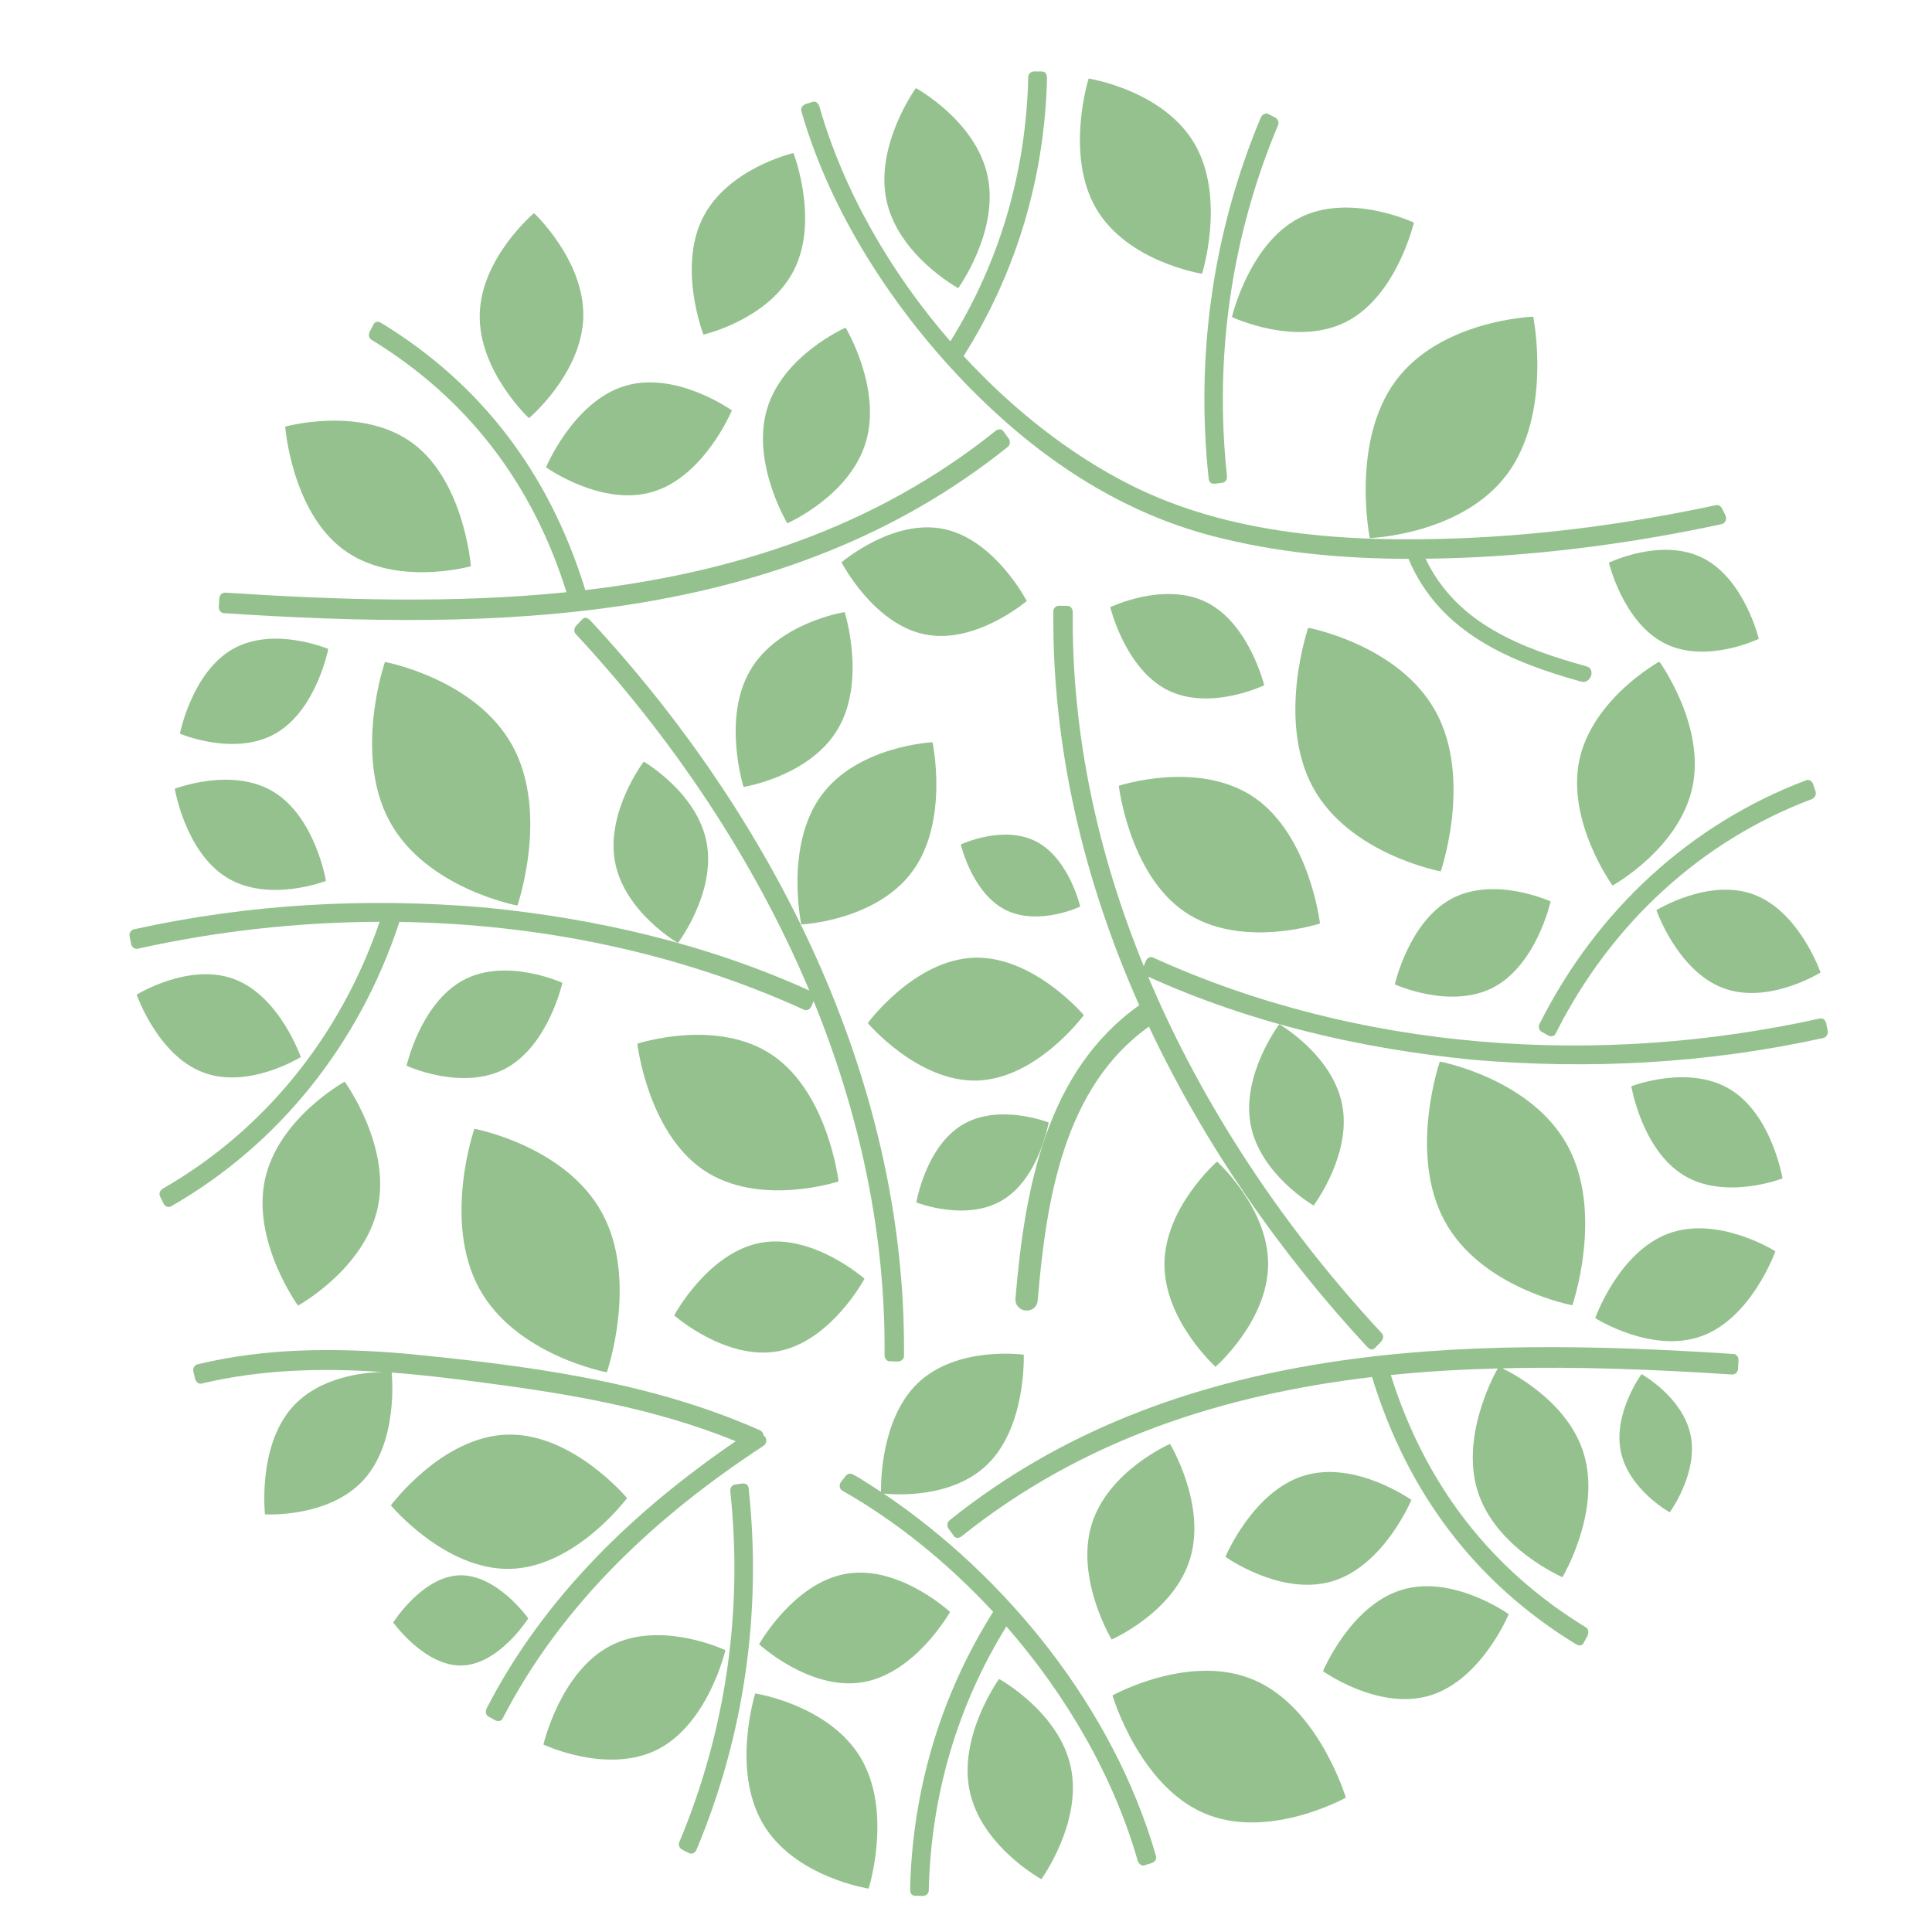 <?xml version="1.0" encoding="utf-8"?>
<!-- Generator: Adobe Illustrator 16.0.0, SVG Export Plug-In . SVG Version: 6.00 Build 0)  -->
<!DOCTYPE svg PUBLIC "-//W3C//DTD SVG 1.1//EN" "http://www.w3.org/Graphics/SVG/1.1/DTD/svg11.dtd">
<svg version="1.1" id="Calque_1" xmlns:x="http://ns.adobe.com/Extensibility/1.0/" xmlns:i="http://ns.adobe.com/AdobeIllustrator/10.0/" xmlns:graph="http://ns.adobe.com/Graphs/1.0/"
	 xmlns="http://www.w3.org/2000/svg" xmlns:xlink="http://www.w3.org/1999/xlink" x="0px" y="0px" width="32px" height="32px"
	 viewBox="0 0 32 32" enable-background="new 0 0 32 32" xml:space="preserve">
<polygon fill="#94C18E" points="18.23,26.721 18.23,26.721 18.23,26.727 "/>
<path fill="#94C18E" d="M18.031,1.301c0,0-0.395,1.258,0.123,2.15c0.52,0.893,1.756,1.083,1.756,1.083s0.396-1.257-0.123-2.15
	C19.27,1.492,18.031,1.301,18.031,1.301z"/>
<path fill="#94C18E" d="M15.871,4.773c0,0,0.68-0.941,0.487-1.856c-0.193-0.916-1.188-1.458-1.188-1.458s-0.68,0.94-0.488,1.856
	C14.876,4.23,15.871,4.773,15.871,4.773z"/>
<path fill="#94C18E" d="M24.967,7.848c0.748-1.012,0.428-2.603,0.428-2.603s-1.531,0.051-2.279,1.064s-0.428,2.603-0.428,2.603
	S24.219,8.86,24.967,7.848z"/>
<path fill="#94C18E" d="M23.863,14.433c0,0,0.527-1.526-0.08-2.641c-0.605-1.114-2.115-1.394-2.115-1.394s-0.527,1.527,0.078,2.642
	C22.352,14.153,23.863,14.433,23.863,14.433z"/>
<path fill="#94C18E" d="M28.033,13.032c0.215-1.024-0.549-2.074-0.549-2.074s-1.109,0.611-1.326,1.635
	c-0.211,1.024,0.551,2.074,0.551,2.074S27.818,14.056,28.033,13.032z"/>
<path fill="#94C18E" d="M19.621,15.102c0.92,0.63,2.242,0.194,2.242,0.194s-0.17-1.458-1.09-2.088
	c-0.922-0.629-2.242-0.193-2.242-0.193S18.701,14.472,19.621,15.102z"/>
<path fill="#94C18E" d="M24.742,16.351c0.711-0.379,0.941-1.42,0.941-1.42s-0.924-0.426-1.637-0.047
	c-0.711,0.379-0.943,1.42-0.943,1.42S24.029,16.729,24.742,16.351z"/>
<path fill="#94C18E" d="M27.889,19.467c0.689,0.42,1.635,0.051,1.635,0.051s-0.174-1.053-0.865-1.473
	c-0.691-0.422-1.639-0.053-1.639-0.053S27.195,19.045,27.889,19.467z"/>
<path fill="#94C18E" d="M28.193,22.127c0.824-0.305,1.213-1.402,1.213-1.402s-0.949-0.6-1.773-0.293
	c-0.824,0.305-1.211,1.4-1.211,1.4S27.369,22.434,28.193,22.127z"/>
<path fill="#94C18E" d="M21.189,16.964c0,0-0.629,0.833-0.475,1.661c0.156,0.83,1.043,1.342,1.043,1.342s0.631-0.834,0.475-1.662
	S21.189,16.964,21.189,16.964z"/>
<path fill="#94C18E" d="M21.516,3.612c-0.83,0.432-1.111,1.639-1.111,1.639s1.068,0.506,1.902,0.074
	c0.832-0.432,1.111-1.638,1.111-1.638S22.348,3.181,21.516,3.612z"/>
<path fill="#94C18E" d="M28.537,16.364c0.748,0.285,1.617-0.256,1.617-0.256s-0.346-1.003-1.098-1.289
	c-0.75-0.285-1.621,0.257-1.621,0.257S27.785,16.079,28.537,16.364z"/>
<path fill="#94C18E" d="M15.121,14.421c0.601-0.833,0.324-2.127,0.324-2.127s-1.249,0.058-1.849,0.892
	c-0.6,0.833-0.324,2.126-0.324,2.126S14.521,15.254,15.121,14.421z"/>
<path fill="#94C18E" d="M12.897,22.379c0.87-0.168,1.422-1.199,1.422-1.199s-0.859-0.76-1.729-0.594
	c-0.871,0.168-1.423,1.201-1.423,1.201S12.027,22.545,12.897,22.379z"/>
<path fill="#94C18E" d="M21.004,20.947c0.008-0.939-0.846-1.707-0.846-1.707s-0.863,0.752-0.871,1.691
	c-0.006,0.939,0.846,1.707,0.846,1.707S20.996,21.885,21.004,20.947z"/>
<path fill="#94C18E" d="M15.177,19.916c0,0,0.826,0.326,1.429-0.039c0.607-0.365,0.763-1.285,0.763-1.285s-0.825-0.326-1.431,0.039
	C15.333,18.996,15.177,19.916,15.177,19.916z"/>
<path fill="#94C18E" d="M20.939,11.35c0,0-0.246-1.014-0.947-1.37c-0.705-0.358-1.602,0.077-1.602,0.077s0.242,1.014,0.945,1.371
	C20.041,11.785,20.939,11.35,20.939,11.35z"/>
<path fill="#94C18E" d="M28.207,9.244c-0.684-0.348-1.559,0.076-1.559,0.076s0.236,0.988,0.924,1.336
	c0.686,0.348,1.559-0.075,1.559-0.075S28.895,9.592,28.207,9.244z"/>
<path fill="#94C18E" d="M27.189,22.76c0,0-0.473,0.645-0.344,1.277c0.127,0.633,0.811,1.012,0.811,1.012s0.475-0.646,0.346-1.277
	C27.873,23.139,27.189,22.76,27.189,22.76z"/>
<path fill="#94C18E" d="M19.713,25.811c0.27-0.895-0.334-1.895-0.334-1.895s-1.033,0.449-1.301,1.344
	c-0.266,0.896,0.334,1.895,0.334,1.895S19.449,26.705,19.713,25.811z"/>
<path fill="#94C18E" d="M23.688,28.082c0.852-0.26,1.301-1.346,1.301-1.346s-0.926-0.664-1.775-0.402
	c-0.85,0.26-1.301,1.346-1.301,1.346S22.838,28.342,23.688,28.082z"/>
<path fill="#94C18E" d="M20.785,27.832c-1.066-0.469-2.359,0.25-2.359,0.25s0.438,1.479,1.506,1.945
	c1.066,0.469,2.359-0.252,2.359-0.252S21.852,28.299,20.785,27.832z"/>
<path fill="#94C18E" d="M15.736,26.699c0,0-0.842-0.781-1.716-0.633c-0.874,0.146-1.447,1.168-1.447,1.168s0.843,0.777,1.717,0.629
	C15.163,27.717,15.736,26.699,15.736,26.699z"/>
<path fill="#94C18E" d="M17.736,29.27c-0.193-0.916-1.188-1.461-1.188-1.461s-0.68,0.941-0.487,1.857
	c0.194,0.916,1.187,1.459,1.187,1.459S17.93,30.186,17.736,29.27z"/>
<path fill="#94C18E" d="M22.076,26.188c0.85-0.26,1.301-1.344,1.301-1.344s-0.93-0.664-1.779-0.402
	c-0.848,0.258-1.301,1.344-1.301,1.344S21.225,26.449,22.076,26.188z"/>
<path fill="#94C18E" d="M26.043,21.619c0,0,0.527-1.527-0.078-2.641c-0.605-1.115-2.117-1.395-2.117-1.395s-0.527,1.525,0.08,2.641
	C24.533,21.34,26.043,21.619,26.043,21.619z"/>
<path fill="#94C18E" d="M10.386,24.813c0,0-0.906-1.084-1.987-1.051c-1.08,0.031-1.925,1.172-1.925,1.172s0.906,1.084,1.986,1.051
	C9.54,25.951,10.386,24.813,10.386,24.813z"/>
<path fill="#94C18E" d="M6.487,22.734c0.5,0.037,1,0.098,1.499,0.164c1.429,0.186,2.853,0.424,4.2,0.973
	c-1.663,1.137-3.164,2.561-4.123,4.42c-0.021,0.041-0.026,0.109,0.022,0.137c0.036,0.02,0.072,0.041,0.108,0.061
	c0.041,0.023,0.103,0.029,0.13-0.021c0.992-1.926,2.576-3.377,4.319-4.518c0.061-0.037,0.07-0.133,0.007-0.172
	c-0.003-0.037-0.028-0.072-0.062-0.088c-1.85-0.822-3.894-1.076-5.876-1.27c-1.156-0.098-2.298-0.096-3.435,0.176
	c-0.046,0.01-0.086,0.061-0.074,0.113c0.01,0.043,0.019,0.086,0.029,0.127c0.012,0.051,0.057,0.092,0.108,0.08
	c0.992-0.236,1.993-0.26,2.994-0.191c-0.315,0.006-1.046,0.082-1.491,0.582c-0.579,0.65-0.453,1.775-0.453,1.775
	S5.454,25.15,6.033,24.5C6.584,23.881,6.498,22.834,6.487,22.734z"/>
<path fill="#94C18E" d="M10.051,22.73c0,0,0.528-1.527-0.079-2.639c-0.606-1.115-2.115-1.395-2.115-1.395s-0.528,1.525,0.078,2.641
	C8.541,22.451,10.051,22.73,10.051,22.73z"/>
<path fill="#94C18E" d="M4.386,19.549c-0.213,1.025,0.55,2.076,0.55,2.076s1.11-0.611,1.323-1.633
	c0.214-1.027-0.55-2.076-0.55-2.076S4.6,18.525,4.386,19.549z"/>
<path fill="#94C18E" d="M13.889,19.568c0,0-0.169-1.457-1.09-2.088c-0.92-0.629-2.243-0.193-2.243-0.193s0.169,1.457,1.09,2.088
	S13.889,19.568,13.889,19.568z"/>
<path fill="#94C18E" d="M9.315,16.279c0,0-0.925-0.426-1.637-0.047c-0.712,0.38-0.944,1.42-0.944,1.42s0.925,0.426,1.638,0.047
	C9.084,17.32,9.315,16.279,9.315,16.279z"/>
<path fill="#94C18E" d="M3.762,14.538c0.691,0.422,1.637,0.052,1.637,0.052s-0.175-1.053-0.867-1.474
	c-0.691-0.421-1.637-0.051-1.637-0.051S3.07,14.118,3.762,14.538z"/>
<path fill="#94C18E" d="M11.229,15.619c0,0,0.631-0.833,0.475-1.663c-0.156-0.83-1.042-1.341-1.042-1.341s-0.631,0.833-0.475,1.663
	S11.229,15.619,11.229,15.619z"/>
<path fill="#94C18E" d="M10.903,28.971c0.833-0.434,1.112-1.639,1.112-1.639s-1.069-0.506-1.902-0.074
	c-0.833,0.43-1.112,1.637-1.112,1.637S10.071,29.402,10.903,28.971z"/>
<path fill="#94C18E" d="M7.652,27.586c0.618-0.02,1.098-0.781,1.098-0.781s-0.521-0.732-1.139-0.713
	c-0.618,0.02-1.098,0.781-1.098,0.781S7.035,27.604,7.652,27.586z"/>
<path fill="#94C18E" d="M3.363,17.762c0.75,0.287,1.619-0.254,1.619-0.254s-0.348-1.004-1.098-1.289
	c-0.75-0.285-1.62,0.256-1.62,0.256S2.612,17.479,3.363,17.762z"/>
<path fill="#94C18E" d="M17.951,16.814c0,0-0.834-0.987-1.821-0.951c-0.989,0.036-1.757,1.082-1.757,1.082s0.834,0.987,1.822,0.952
	C17.184,17.859,17.951,16.814,17.951,16.814z"/>
<path fill="#94C18E" d="M15.311,10.506c0.847,0.176,1.695-0.552,1.695-0.552s-0.526-1.016-1.373-1.192
	c-0.847-0.176-1.695,0.552-1.695,0.552S14.463,10.33,15.311,10.506z"/>
<path fill="#94C18E" d="M14.265,29.131c-0.519-0.893-1.756-1.082-1.756-1.082s-0.396,1.256,0.123,2.15
	c0.518,0.893,1.755,1.082,1.755,1.082S14.784,30.025,14.265,29.131z"/>
<path fill="#94C18E" d="M12.422,11.11c-0.462,0.799-0.106,1.924-0.106,1.924s1.106-0.173,1.569-0.972
	c0.462-0.8,0.105-1.924,0.105-1.924S12.884,10.31,12.422,11.11z"/>
<path fill="#94C18E" d="M14.341,7.322c0.267-0.895-0.335-1.895-0.335-1.895s-1.034,0.451-1.301,1.346
	c-0.266,0.894,0.335,1.894,0.335,1.894S14.075,8.216,14.341,7.322z"/>
<path fill="#94C18E" d="M2.98,12.152c0,0,0.905,0.385,1.583-0.003c0.679-0.387,0.874-1.4,0.874-1.4s-0.904-0.385-1.583,0.002
	C3.177,11.139,2.98,12.152,2.98,12.152z"/>
<path fill="#94C18E" d="M17.164,13.939c-0.548-0.284-1.25,0.048-1.25,0.048s0.183,0.793,0.729,1.078
	c0.546,0.284,1.249-0.049,1.249-0.049S17.709,14.223,17.164,13.939z"/>
<path fill="#94C18E" d="M8.845,3.53c0,0-0.876,0.736-0.899,1.674C7.922,6.142,8.761,6.926,8.761,6.926s0.876-0.736,0.9-1.675
	C9.684,4.314,8.845,3.53,8.845,3.53z"/>
<path fill="#94C18E" d="M4.724,7.066c0,0,0.104,1.391,0.954,2.029c0.849,0.64,2.121,0.284,2.121,0.284S7.694,7.987,6.846,7.349
	S4.724,7.066,4.724,7.066z"/>
<path fill="#94C18E" d="M13.156,4.463c0.412-0.831-0.014-1.928-0.014-1.928s-1.093,0.25-1.505,1.08
	c-0.412,0.831,0.014,1.927,0.014,1.927S12.744,5.293,13.156,4.463z"/>
<path fill="#94C18E" d="M10.821,8.143c0.85-0.26,1.301-1.345,1.301-1.345s-0.927-0.665-1.777-0.404
	C9.495,6.655,9.044,7.74,9.044,7.74S9.971,8.404,10.821,8.143z"/>
<path fill="#94C18E" d="M6.376,10.964c0,0-0.528,1.527,0.078,2.641s2.116,1.394,2.116,1.394s0.528-1.527-0.079-2.641
	C7.887,11.244,6.376,10.964,6.376,10.964z"/>
<path fill="#94C18E" d="M30.273,17.076c-0.008-0.041-0.016-0.085-0.025-0.127c-0.012-0.052-0.057-0.09-0.107-0.079
	c-3.639,0.806-7.611,0.552-11.045-1.011c-0.047-0.022-0.1,0.012-0.117,0.058c-0.014,0.028-0.023,0.057-0.035,0.085
	c-0.756-1.849-1.195-3.828-1.176-5.861c0-0.05-0.031-0.105-0.084-0.106c-0.045-0.001-0.092-0.001-0.137-0.002
	c-0.049-0.001-0.1,0.033-0.1,0.089c-0.023,2.276,0.514,4.486,1.422,6.528c-1.533,1.088-1.895,3.012-2.049,4.85
	c-0.022,0.252,0.348,0.287,0.368,0.033c0.141-1.67,0.434-3.527,1.842-4.529c0.924,1.965,2.186,3.766,3.617,5.307
	c0.006,0.006,0.014,0.012,0.02,0.016c0.029,0.029,0.074,0.037,0.111-0.004c0.033-0.033,0.064-0.066,0.098-0.102
	s0.049-0.098,0.01-0.139c-1.574-1.693-2.943-3.705-3.869-5.905c1.711,0.774,3.529,1.194,5.377,1.376
	c1.945,0.166,3.895,0.061,5.807-0.361C30.246,17.182,30.283,17.131,30.273,17.076z"/>
<path fill="#94C18E" d="M25.535,17.09c0.035,0.021,0.072,0.041,0.109,0.061c0.016,0.008,0.031,0.014,0.047,0.012
	c0.027,0.004,0.061-0.012,0.078-0.049c0.914-1.818,2.41-3.189,4.24-3.878c0.045-0.017,0.078-0.07,0.063-0.123
	c-0.014-0.041-0.027-0.082-0.041-0.124c-0.014-0.048-0.066-0.084-0.113-0.066c-1.906,0.718-3.467,2.142-4.418,4.035
	C25.475,17.004,25.49,17.066,25.535,17.09z"/>
<path fill="#94C18E" d="M20.02,7.933c0.006,0.052,0.039,0.076,0.078,0.078c0.01,0.001,0.02,0.003,0.029,0.001
	c0.041-0.005,0.082-0.011,0.123-0.017c0.051-0.006,0.08-0.064,0.072-0.114C20.109,5.889,20.4,3.9,21.17,2.069
	c0.02-0.052-0.014-0.105-0.055-0.126c-0.037-0.018-0.076-0.037-0.111-0.055c-0.049-0.023-0.1,0.012-0.121,0.058
	C20.092,3.833,19.799,5.882,20.02,7.933z"/>
<path fill="#94C18E" d="M28.787,22.676c0.004-0.047,0.006-0.096,0.008-0.145c0.004-0.051-0.033-0.102-0.084-0.105
	c-4.453-0.291-9.27-0.227-12.987,2.758c-0.041,0.033-0.04,0.098-0.011,0.139c0.027,0.037,0.056,0.076,0.083,0.113
	c0.029,0.041,0.067,0.043,0.101,0.027c0.01-0.002,0.02-0.008,0.029-0.016c2.016-1.615,4.363-2.352,6.799-2.639
	c0.59,1.924,1.717,3.41,3.379,4.426c0.008,0.002,0.016,0.006,0.021,0.008c0.037,0.02,0.082,0.018,0.107-0.033
	c0.02-0.039,0.041-0.074,0.061-0.113c0.021-0.043,0.023-0.109-0.021-0.139c-1.576-0.961-2.664-2.361-3.236-4.182
	c0.588-0.061,1.178-0.094,1.771-0.109c-0.1,0.176-0.6,1.141-0.338,2.014c0.291,0.963,1.41,1.443,1.41,1.443s0.645-1.08,0.354-2.043
	c-0.25-0.83-1.113-1.301-1.348-1.416c1.273-0.033,2.555,0.021,3.803,0.102C28.736,22.77,28.783,22.73,28.787,22.676z"/>
<path fill="#94C18E" d="M18.955,30.896c0.039-0.012,0.078-0.025,0.117-0.037c0.045-0.014,0.09-0.059,0.076-0.113
	c-0.705-2.459-2.482-4.639-4.513-6.008c0.202,0.021,1.14,0.082,1.719-0.482c0.651-0.633,0.602-1.818,0.602-1.818
	s-1.108-0.156-1.761,0.477c-0.602,0.586-0.605,1.637-0.603,1.795c-0.123-0.08-0.248-0.162-0.373-0.238
	c-0.028-0.016-0.055-0.031-0.084-0.047c-0.047-0.027-0.093-0.021-0.129,0.023c-0.027,0.033-0.054,0.068-0.081,0.104
	c-0.029,0.035-0.02,0.113,0.022,0.135c0.892,0.506,1.749,1.197,2.503,2.01c-0.867,1.373-1.338,2.945-1.376,4.598
	c0,0.01,0.001,0.02,0.003,0.029c0.004,0.039,0.03,0.076,0.081,0.076c0.042,0,0.083,0,0.124,0.004c0.048,0,0.099-0.035,0.101-0.09
	c0.036-1.574,0.473-3.063,1.286-4.375c0.988,1.131,1.773,2.475,2.175,3.881C18.859,30.863,18.902,30.914,18.955,30.896z
	 M19.027,30.773c0,0,0,0.002,0,0.006C19.027,30.777,19.027,30.773,19.027,30.773L19.027,30.773z"/>
<path fill="#94C18E" d="M2.146,15.506c0.008,0.043,0.018,0.085,0.026,0.128c0.01,0.051,0.057,0.09,0.107,0.08
	c1.307-0.29,2.657-0.442,4.009-0.446c-0.65,1.898-1.913,3.457-3.592,4.42c-0.043,0.025-0.068,0.082-0.044,0.131
	c0.019,0.039,0.039,0.078,0.058,0.117c0.022,0.045,0.078,0.072,0.123,0.045c1.779-1.018,3.115-2.682,3.781-4.706
	c0-0.002,0.001-0.004,0.001-0.005c2.304,0.033,4.607,0.499,6.706,1.456c0.048,0.021,0.1-0.013,0.119-0.06
	c0.012-0.027,0.024-0.056,0.036-0.085c0.754,1.849,1.193,3.83,1.175,5.861c0,0.051,0.031,0.105,0.084,0.105
	c0.046,0.002,0.091,0.002,0.137,0.004c0.047,0,0.1-0.035,0.101-0.09c0.042-4.619-2.207-8.968-5.2-12.189
	c-0.007-0.007-0.013-0.012-0.02-0.016c-0.03-0.028-0.074-0.035-0.111,0.004c-0.032,0.034-0.064,0.068-0.097,0.102
	C9.512,10.397,9.497,10.46,9.535,10.5c1.574,1.693,2.944,3.706,3.87,5.906c-1.711-0.774-3.53-1.194-5.378-1.375
	c-1.945-0.166-3.895-0.062-5.806,0.361C2.172,15.402,2.136,15.453,2.146,15.506z"/>
<path fill="#94C18E" d="M11.304,30.639c0.038,0.02,0.075,0.039,0.113,0.055c0.047,0.025,0.1-0.012,0.119-0.057
	c0.792-1.887,1.085-3.936,0.864-5.986c-0.005-0.053-0.041-0.076-0.078-0.078c-0.009-0.002-0.019-0.002-0.029-0.002
	c-0.041,0.006-0.082,0.012-0.123,0.018c-0.052,0.008-0.079,0.064-0.074,0.113c0.214,1.992-0.077,3.98-0.846,5.813
	C11.229,30.564,11.262,30.619,11.304,30.639z"/>
<path fill="#94C18E" d="M3.633,9.906C3.63,9.954,3.627,10.002,3.624,10.05c-0.003,0.052,0.033,0.103,0.084,0.106
	c4.453,0.291,9.27,0.227,12.986-2.756c0.042-0.034,0.04-0.099,0.011-0.139c-0.026-0.038-0.055-0.076-0.083-0.114
	c-0.029-0.04-0.067-0.043-0.101-0.027c-0.01,0.002-0.021,0.008-0.029,0.015c-2.015,1.617-4.363,2.352-6.797,2.639
	C9.104,7.85,7.979,6.365,6.316,5.35C6.309,5.346,6.301,5.342,6.294,5.34C6.258,5.32,6.213,5.325,6.187,5.374
	C6.167,5.412,6.146,5.45,6.126,5.488C6.104,5.53,6.102,5.596,6.149,5.625c1.576,0.963,2.664,2.361,3.234,4.184
	C7.507,10,5.586,9.938,3.733,9.816C3.684,9.813,3.636,9.852,3.633,9.906z"/>
<path fill="#94C18E" d="M28.521,8.422c-0.002-0.009-0.01-0.017-0.014-0.023c-0.02-0.025-0.047-0.039-0.086-0.032
	c-1.4,0.3-2.824,0.494-4.252,0.549c-1.828,0.069-3.795-0.044-5.469-0.896c-0.98-0.497-1.922-1.236-2.74-2.123
	c0-0.002,0.002-0.002,0.003-0.004c0.869-1.375,1.34-2.948,1.379-4.603c0-0.011-0.002-0.02-0.004-0.029
	c-0.004-0.041-0.031-0.077-0.08-0.077c-0.041-0.001-0.084-0.001-0.125-0.001c-0.047-0.001-0.1,0.033-0.102,0.089
	c-0.035,1.577-0.473,3.067-1.29,4.382c-0.99-1.138-1.771-2.495-2.169-3.889c-0.013-0.046-0.056-0.095-0.108-0.079
	c-0.04,0.012-0.079,0.024-0.118,0.037c-0.043,0.014-0.09,0.06-0.074,0.115c0.515,1.801,1.673,3.497,2.961,4.756
	c1.1,1.075,2.379,1.898,3.834,2.28c1.064,0.279,2.164,0.38,3.262,0.382c0.518,1.234,1.705,1.712,2.861,2.034
	c0.156,0.043,0.246-0.209,0.088-0.253c-1.055-0.293-2.15-0.697-2.666-1.783c0.283-0.003,0.566-0.012,0.85-0.026
	c1.359-0.07,2.717-0.259,4.051-0.546c0.059-0.012,0.096-0.081,0.068-0.139C28.563,8.502,28.543,8.461,28.521,8.422z"/>
</svg>
